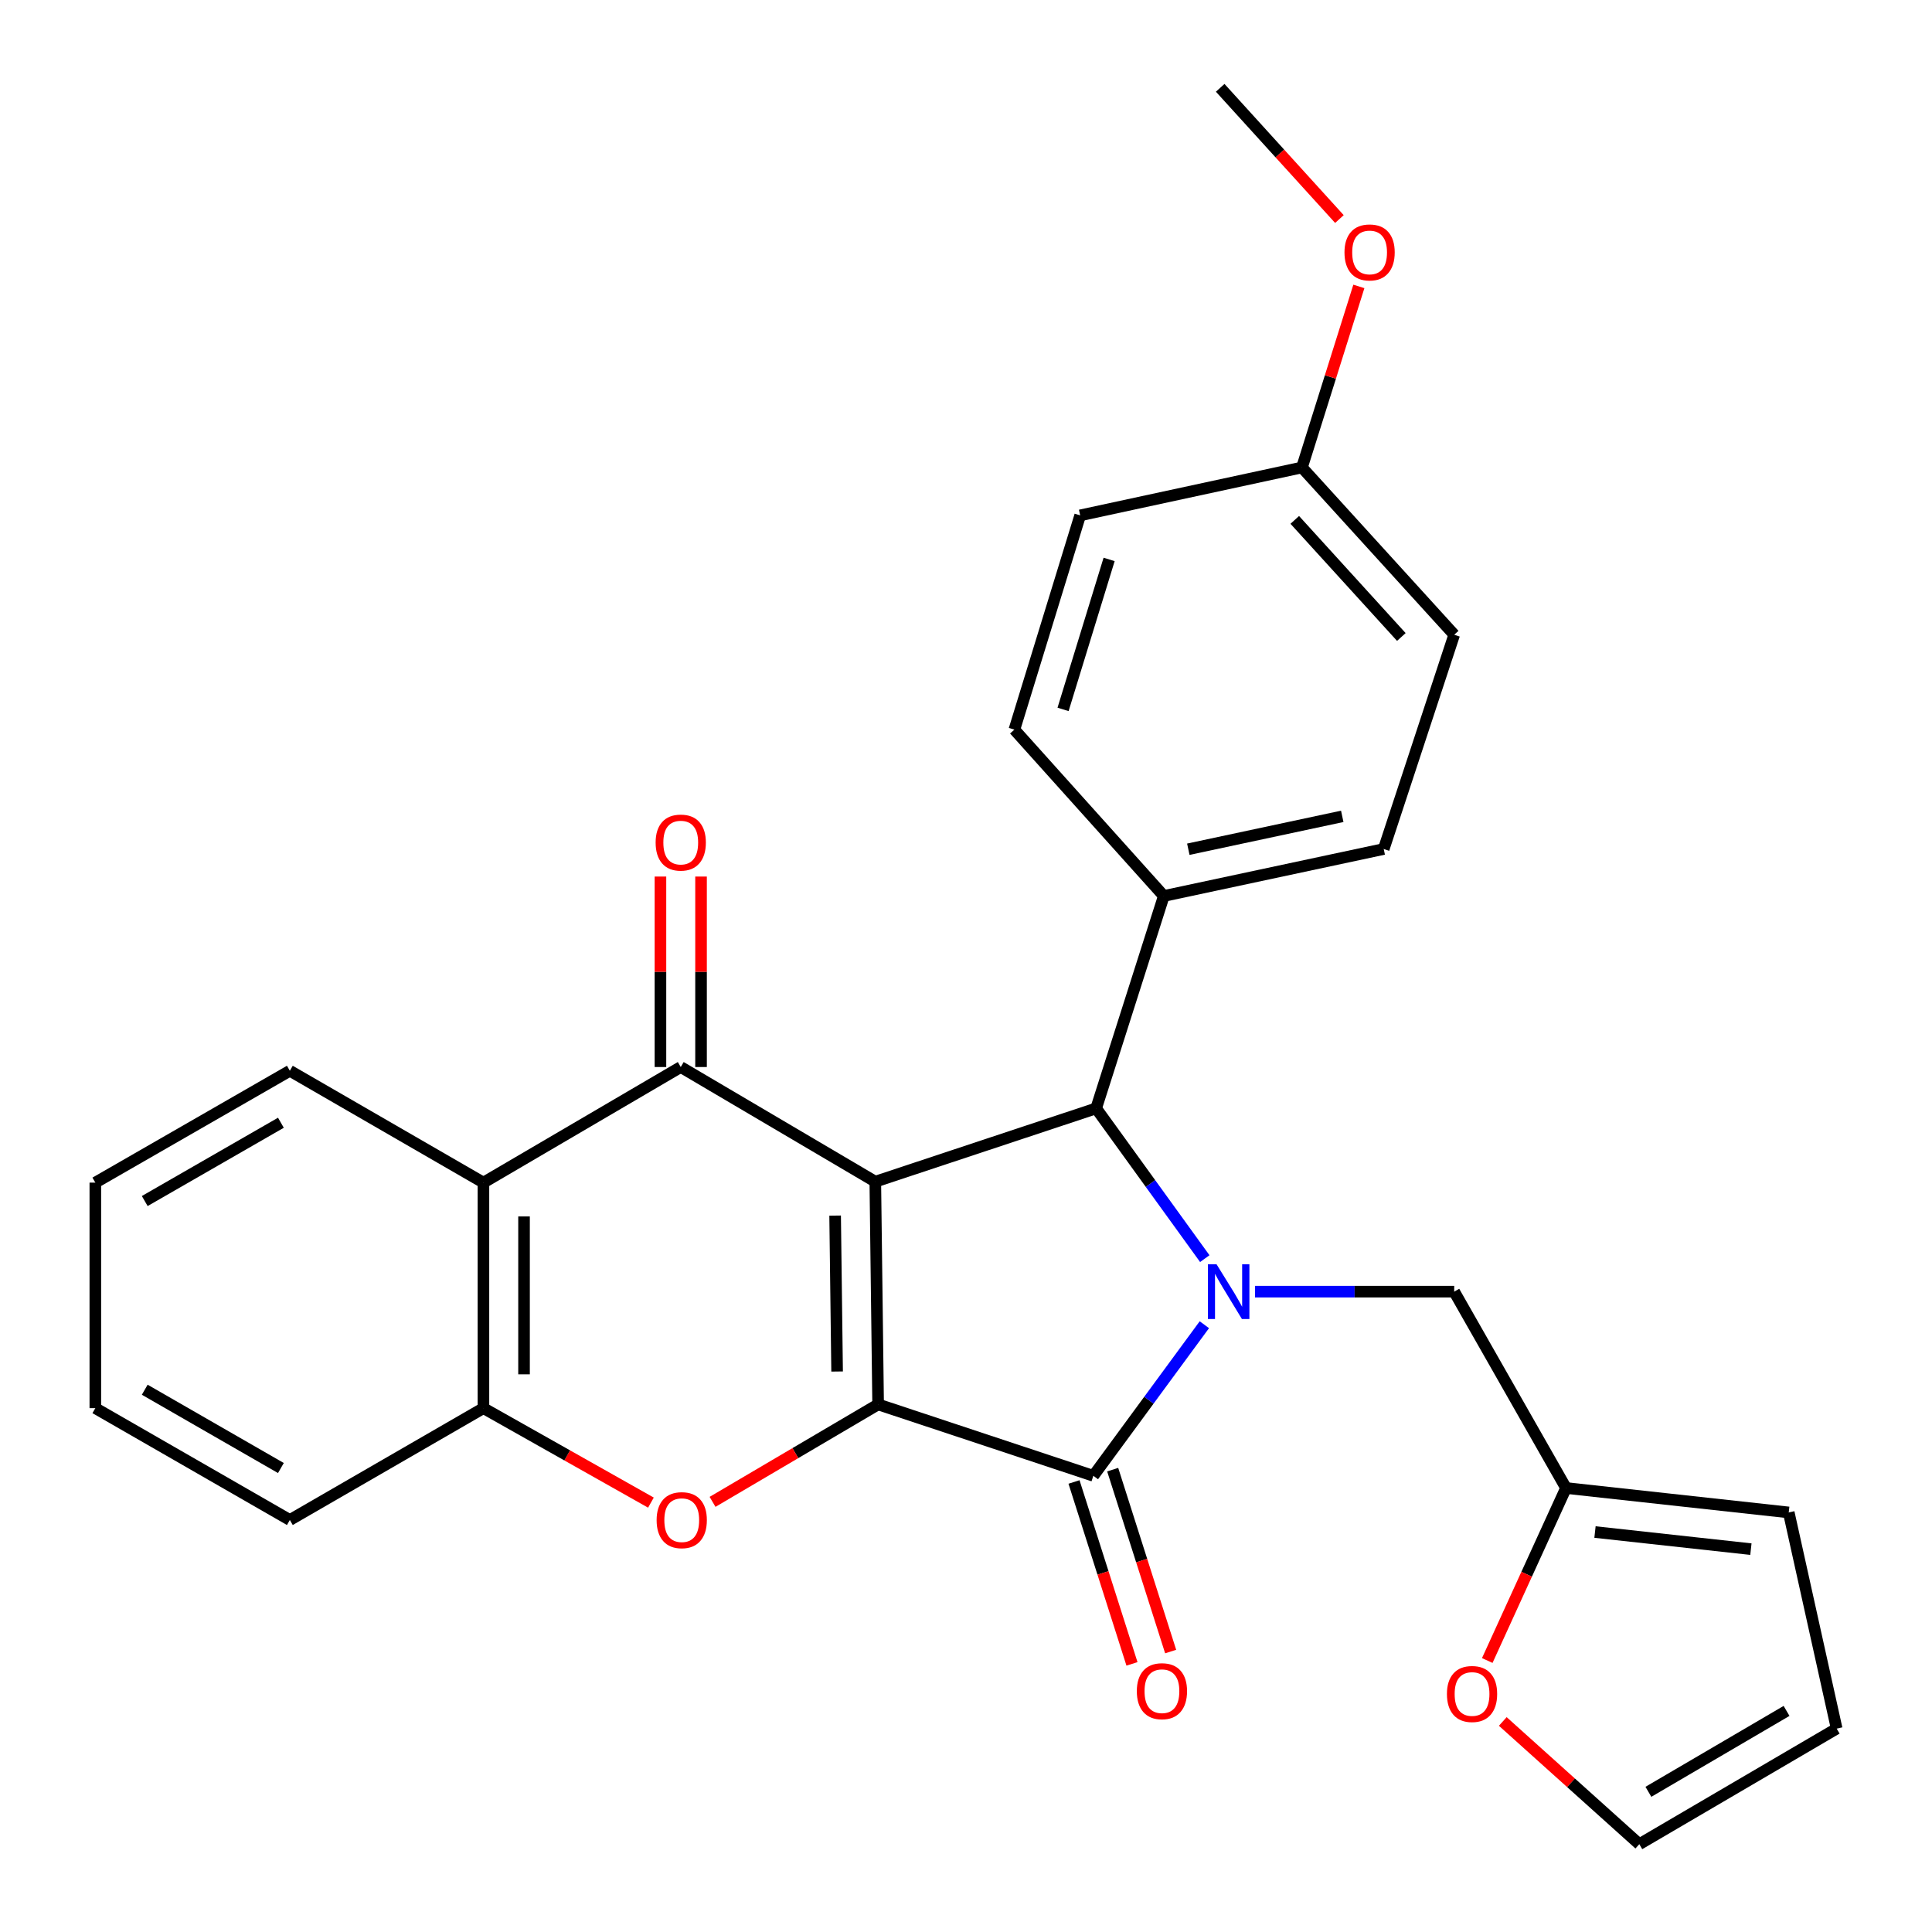 <?xml version='1.0' encoding='iso-8859-1'?>
<svg version='1.1' baseProfile='full'
              xmlns='http://www.w3.org/2000/svg'
                      xmlns:rdkit='http://www.rdkit.org/xml'
                      xmlns:xlink='http://www.w3.org/1999/xlink'
                  xml:space='preserve'
width='1000px' height='1000px' viewBox='0 0 1000 1000'>
<!-- END OF HEADER -->
<rect style='opacity:1.0;fill:#FFFFFF;stroke:none' width='1000' height='1000' x='0' y='0'> </rect>
<path class='bond-0' d='M 453.057,611.631 L 454.516,726.917' style='fill:none;fill-rule:evenodd;stroke:#000000;stroke-width:6px;stroke-linecap:butt;stroke-linejoin:miter;stroke-opacity:1' />
<path class='bond-0' d='M 432.263,629.19 L 433.285,709.89' style='fill:none;fill-rule:evenodd;stroke:#000000;stroke-width:6px;stroke-linecap:butt;stroke-linejoin:miter;stroke-opacity:1' />
<path class='bond-3' d='M 453.057,611.631 L 352.353,552.29' style='fill:none;fill-rule:evenodd;stroke:#000000;stroke-width:6px;stroke-linecap:butt;stroke-linejoin:miter;stroke-opacity:1' />
<path class='bond-4' d='M 453.057,611.631 L 567.362,573.689' style='fill:none;fill-rule:evenodd;stroke:#000000;stroke-width:6px;stroke-linecap:butt;stroke-linejoin:miter;stroke-opacity:1' />
<path class='bond-2' d='M 454.516,726.917 L 565.914,763.878' style='fill:none;fill-rule:evenodd;stroke:#000000;stroke-width:6px;stroke-linecap:butt;stroke-linejoin:miter;stroke-opacity:1' />
<path class='bond-5' d='M 454.516,726.917 L 411.666,752.139' style='fill:none;fill-rule:evenodd;stroke:#000000;stroke-width:6px;stroke-linecap:butt;stroke-linejoin:miter;stroke-opacity:1' />
<path class='bond-5' d='M 411.666,752.139 L 368.815,777.361' style='fill:none;fill-rule:evenodd;stroke:#FF0000;stroke-width:6px;stroke-linecap:butt;stroke-linejoin:miter;stroke-opacity:1' />
<path class='bond-1' d='M 623.596,651.469 L 595.479,612.579' style='fill:none;fill-rule:evenodd;stroke:#0000FF;stroke-width:6px;stroke-linecap:butt;stroke-linejoin:miter;stroke-opacity:1' />
<path class='bond-1' d='M 595.479,612.579 L 567.362,573.689' style='fill:none;fill-rule:evenodd;stroke:#000000;stroke-width:6px;stroke-linecap:butt;stroke-linejoin:miter;stroke-opacity:1' />
<path class='bond-8' d='M 649.608,668.556 L 701.151,668.556' style='fill:none;fill-rule:evenodd;stroke:#0000FF;stroke-width:6px;stroke-linecap:butt;stroke-linejoin:miter;stroke-opacity:1' />
<path class='bond-8' d='M 701.151,668.556 L 752.694,668.556' style='fill:none;fill-rule:evenodd;stroke:#000000;stroke-width:6px;stroke-linecap:butt;stroke-linejoin:miter;stroke-opacity:1' />
<path class='bond-28' d='M 623.373,685.673 L 594.643,724.776' style='fill:none;fill-rule:evenodd;stroke:#0000FF;stroke-width:6px;stroke-linecap:butt;stroke-linejoin:miter;stroke-opacity:1' />
<path class='bond-28' d='M 594.643,724.776 L 565.914,763.878' style='fill:none;fill-rule:evenodd;stroke:#000000;stroke-width:6px;stroke-linecap:butt;stroke-linejoin:miter;stroke-opacity:1' />
<path class='bond-11' d='M 555.903,767.068 L 570.907,814.146' style='fill:none;fill-rule:evenodd;stroke:#000000;stroke-width:6px;stroke-linecap:butt;stroke-linejoin:miter;stroke-opacity:1' />
<path class='bond-11' d='M 570.907,814.146 L 585.91,861.223' style='fill:none;fill-rule:evenodd;stroke:#FF0000;stroke-width:6px;stroke-linecap:butt;stroke-linejoin:miter;stroke-opacity:1' />
<path class='bond-11' d='M 575.925,760.688 L 590.928,807.765' style='fill:none;fill-rule:evenodd;stroke:#000000;stroke-width:6px;stroke-linecap:butt;stroke-linejoin:miter;stroke-opacity:1' />
<path class='bond-11' d='M 590.928,807.765 L 605.932,854.842' style='fill:none;fill-rule:evenodd;stroke:#FF0000;stroke-width:6px;stroke-linecap:butt;stroke-linejoin:miter;stroke-opacity:1' />
<path class='bond-6' d='M 352.353,552.29 L 250.225,612.122' style='fill:none;fill-rule:evenodd;stroke:#000000;stroke-width:6px;stroke-linecap:butt;stroke-linejoin:miter;stroke-opacity:1' />
<path class='bond-12' d='M 362.86,552.29 L 362.86,502.996' style='fill:none;fill-rule:evenodd;stroke:#000000;stroke-width:6px;stroke-linecap:butt;stroke-linejoin:miter;stroke-opacity:1' />
<path class='bond-12' d='M 362.86,502.996 L 362.86,453.702' style='fill:none;fill-rule:evenodd;stroke:#FF0000;stroke-width:6px;stroke-linecap:butt;stroke-linejoin:miter;stroke-opacity:1' />
<path class='bond-12' d='M 341.846,552.29 L 341.846,502.996' style='fill:none;fill-rule:evenodd;stroke:#000000;stroke-width:6px;stroke-linecap:butt;stroke-linejoin:miter;stroke-opacity:1' />
<path class='bond-12' d='M 341.846,502.996 L 341.846,453.702' style='fill:none;fill-rule:evenodd;stroke:#FF0000;stroke-width:6px;stroke-linecap:butt;stroke-linejoin:miter;stroke-opacity:1' />
<path class='bond-9' d='M 567.362,573.689 L 602.385,463.762' style='fill:none;fill-rule:evenodd;stroke:#000000;stroke-width:6px;stroke-linecap:butt;stroke-linejoin:miter;stroke-opacity:1' />
<path class='bond-29' d='M 336.921,777.754 L 293.573,753.304' style='fill:none;fill-rule:evenodd;stroke:#FF0000;stroke-width:6px;stroke-linecap:butt;stroke-linejoin:miter;stroke-opacity:1' />
<path class='bond-29' d='M 293.573,753.304 L 250.225,728.855' style='fill:none;fill-rule:evenodd;stroke:#000000;stroke-width:6px;stroke-linecap:butt;stroke-linejoin:miter;stroke-opacity:1' />
<path class='bond-7' d='M 250.225,612.122 L 250.225,728.855' style='fill:none;fill-rule:evenodd;stroke:#000000;stroke-width:6px;stroke-linecap:butt;stroke-linejoin:miter;stroke-opacity:1' />
<path class='bond-7' d='M 271.239,629.632 L 271.239,711.345' style='fill:none;fill-rule:evenodd;stroke:#000000;stroke-width:6px;stroke-linecap:butt;stroke-linejoin:miter;stroke-opacity:1' />
<path class='bond-22' d='M 250.225,612.122 L 150.023,554.228' style='fill:none;fill-rule:evenodd;stroke:#000000;stroke-width:6px;stroke-linecap:butt;stroke-linejoin:miter;stroke-opacity:1' />
<path class='bond-23' d='M 250.225,728.855 L 150.023,786.748' style='fill:none;fill-rule:evenodd;stroke:#000000;stroke-width:6px;stroke-linecap:butt;stroke-linejoin:miter;stroke-opacity:1' />
<path class='bond-10' d='M 752.694,668.556 L 810.564,770.194' style='fill:none;fill-rule:evenodd;stroke:#000000;stroke-width:6px;stroke-linecap:butt;stroke-linejoin:miter;stroke-opacity:1' />
<path class='bond-17' d='M 602.385,463.762 L 716.211,439.445' style='fill:none;fill-rule:evenodd;stroke:#000000;stroke-width:6px;stroke-linecap:butt;stroke-linejoin:miter;stroke-opacity:1' />
<path class='bond-17' d='M 615.069,439.564 L 694.747,422.542' style='fill:none;fill-rule:evenodd;stroke:#000000;stroke-width:6px;stroke-linecap:butt;stroke-linejoin:miter;stroke-opacity:1' />
<path class='bond-18' d='M 602.385,463.762 L 525.042,377.652' style='fill:none;fill-rule:evenodd;stroke:#000000;stroke-width:6px;stroke-linecap:butt;stroke-linejoin:miter;stroke-opacity:1' />
<path class='bond-13' d='M 810.564,770.194 L 790.184,814.835' style='fill:none;fill-rule:evenodd;stroke:#000000;stroke-width:6px;stroke-linecap:butt;stroke-linejoin:miter;stroke-opacity:1' />
<path class='bond-13' d='M 790.184,814.835 L 769.803,859.476' style='fill:none;fill-rule:evenodd;stroke:#FF0000;stroke-width:6px;stroke-linecap:butt;stroke-linejoin:miter;stroke-opacity:1' />
<path class='bond-14' d='M 810.564,770.194 L 925.85,782.837' style='fill:none;fill-rule:evenodd;stroke:#000000;stroke-width:6px;stroke-linecap:butt;stroke-linejoin:miter;stroke-opacity:1' />
<path class='bond-14' d='M 825.566,792.979 L 906.266,801.83' style='fill:none;fill-rule:evenodd;stroke:#000000;stroke-width:6px;stroke-linecap:butt;stroke-linejoin:miter;stroke-opacity:1' />
<path class='bond-15' d='M 777.839,891.025 L 813.172,922.785' style='fill:none;fill-rule:evenodd;stroke:#FF0000;stroke-width:6px;stroke-linecap:butt;stroke-linejoin:miter;stroke-opacity:1' />
<path class='bond-15' d='M 813.172,922.785 L 848.506,954.545' style='fill:none;fill-rule:evenodd;stroke:#000000;stroke-width:6px;stroke-linecap:butt;stroke-linejoin:miter;stroke-opacity:1' />
<path class='bond-16' d='M 925.85,782.837 L 950.658,894.725' style='fill:none;fill-rule:evenodd;stroke:#000000;stroke-width:6px;stroke-linecap:butt;stroke-linejoin:miter;stroke-opacity:1' />
<path class='bond-32' d='M 848.506,954.545 L 950.658,894.725' style='fill:none;fill-rule:evenodd;stroke:#000000;stroke-width:6px;stroke-linecap:butt;stroke-linejoin:miter;stroke-opacity:1' />
<path class='bond-32' d='M 853.21,927.439 L 924.716,885.565' style='fill:none;fill-rule:evenodd;stroke:#000000;stroke-width:6px;stroke-linecap:butt;stroke-linejoin:miter;stroke-opacity:1' />
<path class='bond-21' d='M 716.211,439.445 L 752.694,328.549' style='fill:none;fill-rule:evenodd;stroke:#000000;stroke-width:6px;stroke-linecap:butt;stroke-linejoin:miter;stroke-opacity:1' />
<path class='bond-20' d='M 525.042,377.652 L 559.096,266.756' style='fill:none;fill-rule:evenodd;stroke:#000000;stroke-width:6px;stroke-linecap:butt;stroke-linejoin:miter;stroke-opacity:1' />
<path class='bond-20' d='M 550.238,367.186 L 574.076,289.559' style='fill:none;fill-rule:evenodd;stroke:#000000;stroke-width:6px;stroke-linecap:butt;stroke-linejoin:miter;stroke-opacity:1' />
<path class='bond-19' d='M 673.891,241.959 L 559.096,266.756' style='fill:none;fill-rule:evenodd;stroke:#000000;stroke-width:6px;stroke-linecap:butt;stroke-linejoin:miter;stroke-opacity:1' />
<path class='bond-24' d='M 673.891,241.959 L 688.619,195.106' style='fill:none;fill-rule:evenodd;stroke:#000000;stroke-width:6px;stroke-linecap:butt;stroke-linejoin:miter;stroke-opacity:1' />
<path class='bond-24' d='M 688.619,195.106 L 703.346,148.252' style='fill:none;fill-rule:evenodd;stroke:#FF0000;stroke-width:6px;stroke-linecap:butt;stroke-linejoin:miter;stroke-opacity:1' />
<path class='bond-30' d='M 673.891,241.959 L 752.694,328.549' style='fill:none;fill-rule:evenodd;stroke:#000000;stroke-width:6px;stroke-linecap:butt;stroke-linejoin:miter;stroke-opacity:1' />
<path class='bond-30' d='M 670.17,269.092 L 725.332,329.704' style='fill:none;fill-rule:evenodd;stroke:#000000;stroke-width:6px;stroke-linecap:butt;stroke-linejoin:miter;stroke-opacity:1' />
<path class='bond-26' d='M 150.023,554.228 L 49.342,612.122' style='fill:none;fill-rule:evenodd;stroke:#000000;stroke-width:6px;stroke-linecap:butt;stroke-linejoin:miter;stroke-opacity:1' />
<path class='bond-26' d='M 145.396,581.129 L 74.919,621.655' style='fill:none;fill-rule:evenodd;stroke:#000000;stroke-width:6px;stroke-linecap:butt;stroke-linejoin:miter;stroke-opacity:1' />
<path class='bond-31' d='M 150.023,786.748 L 49.342,728.855' style='fill:none;fill-rule:evenodd;stroke:#000000;stroke-width:6px;stroke-linecap:butt;stroke-linejoin:miter;stroke-opacity:1' />
<path class='bond-31' d='M 145.396,759.847 L 74.919,719.322' style='fill:none;fill-rule:evenodd;stroke:#000000;stroke-width:6px;stroke-linecap:butt;stroke-linejoin:miter;stroke-opacity:1' />
<path class='bond-25' d='M 693.281,113.378 L 662.426,79.416' style='fill:none;fill-rule:evenodd;stroke:#FF0000;stroke-width:6px;stroke-linecap:butt;stroke-linejoin:miter;stroke-opacity:1' />
<path class='bond-25' d='M 662.426,79.416 L 631.571,45.455' style='fill:none;fill-rule:evenodd;stroke:#000000;stroke-width:6px;stroke-linecap:butt;stroke-linejoin:miter;stroke-opacity:1' />
<path class='bond-27' d='M 49.342,612.122 L 49.342,728.855' style='fill:none;fill-rule:evenodd;stroke:#000000;stroke-width:6px;stroke-linecap:butt;stroke-linejoin:miter;stroke-opacity:1' />
<path  class='atom-2' d='M 629.689 654.396
L 638.969 669.396
Q 639.889 670.876, 641.369 673.556
Q 642.849 676.236, 642.929 676.396
L 642.929 654.396
L 646.689 654.396
L 646.689 682.716
L 642.809 682.716
L 632.849 666.316
Q 631.689 664.396, 630.449 662.196
Q 629.249 659.996, 628.889 659.316
L 628.889 682.716
L 625.209 682.716
L 625.209 654.396
L 629.689 654.396
' fill='#0000FF'/>
<path  class='atom-6' d='M 339.867 786.828
Q 339.867 780.028, 343.227 776.228
Q 346.587 772.428, 352.867 772.428
Q 359.147 772.428, 362.507 776.228
Q 365.867 780.028, 365.867 786.828
Q 365.867 793.708, 362.467 797.628
Q 359.067 801.508, 352.867 801.508
Q 346.627 801.508, 343.227 797.628
Q 339.867 793.748, 339.867 786.828
M 352.867 798.308
Q 357.187 798.308, 359.507 795.428
Q 361.867 792.508, 361.867 786.828
Q 361.867 781.268, 359.507 778.468
Q 357.187 775.628, 352.867 775.628
Q 348.547 775.628, 346.187 778.428
Q 343.867 781.228, 343.867 786.828
Q 343.867 792.548, 346.187 795.428
Q 348.547 798.308, 352.867 798.308
' fill='#FF0000'/>
<path  class='atom-12' d='M 588.416 875.356
Q 588.416 868.556, 591.776 864.756
Q 595.136 860.956, 601.416 860.956
Q 607.696 860.956, 611.056 864.756
Q 614.416 868.556, 614.416 875.356
Q 614.416 882.236, 611.016 886.156
Q 607.616 890.036, 601.416 890.036
Q 595.176 890.036, 591.776 886.156
Q 588.416 882.276, 588.416 875.356
M 601.416 886.836
Q 605.736 886.836, 608.056 883.956
Q 610.416 881.036, 610.416 875.356
Q 610.416 869.796, 608.056 866.996
Q 605.736 864.156, 601.416 864.156
Q 597.096 864.156, 594.736 866.956
Q 592.416 869.756, 592.416 875.356
Q 592.416 881.076, 594.736 883.956
Q 597.096 886.836, 601.416 886.836
' fill='#FF0000'/>
<path  class='atom-13' d='M 339.353 436.116
Q 339.353 429.316, 342.713 425.516
Q 346.073 421.716, 352.353 421.716
Q 358.633 421.716, 361.993 425.516
Q 365.353 429.316, 365.353 436.116
Q 365.353 442.996, 361.953 446.916
Q 358.553 450.796, 352.353 450.796
Q 346.113 450.796, 342.713 446.916
Q 339.353 443.036, 339.353 436.116
M 352.353 447.596
Q 356.673 447.596, 358.993 444.716
Q 361.353 441.796, 361.353 436.116
Q 361.353 430.556, 358.993 427.756
Q 356.673 424.916, 352.353 424.916
Q 348.033 424.916, 345.673 427.716
Q 343.353 430.516, 343.353 436.116
Q 343.353 441.836, 345.673 444.716
Q 348.033 447.596, 352.353 447.596
' fill='#FF0000'/>
<path  class='atom-14' d='M 748.928 876.803
Q 748.928 870.003, 752.288 866.203
Q 755.648 862.403, 761.928 862.403
Q 768.208 862.403, 771.568 866.203
Q 774.928 870.003, 774.928 876.803
Q 774.928 883.683, 771.528 887.603
Q 768.128 891.483, 761.928 891.483
Q 755.688 891.483, 752.288 887.603
Q 748.928 883.723, 748.928 876.803
M 761.928 888.283
Q 766.248 888.283, 768.568 885.403
Q 770.928 882.483, 770.928 876.803
Q 770.928 871.243, 768.568 868.443
Q 766.248 865.603, 761.928 865.603
Q 757.608 865.603, 755.248 868.403
Q 752.928 871.203, 752.928 876.803
Q 752.928 882.523, 755.248 885.403
Q 757.608 888.283, 761.928 888.283
' fill='#FF0000'/>
<path  class='atom-25' d='M 695.903 130.653
Q 695.903 123.853, 699.263 120.053
Q 702.623 116.253, 708.903 116.253
Q 715.183 116.253, 718.543 120.053
Q 721.903 123.853, 721.903 130.653
Q 721.903 137.533, 718.503 141.453
Q 715.103 145.333, 708.903 145.333
Q 702.663 145.333, 699.263 141.453
Q 695.903 137.573, 695.903 130.653
M 708.903 142.133
Q 713.223 142.133, 715.543 139.253
Q 717.903 136.333, 717.903 130.653
Q 717.903 125.093, 715.543 122.293
Q 713.223 119.453, 708.903 119.453
Q 704.583 119.453, 702.223 122.253
Q 699.903 125.053, 699.903 130.653
Q 699.903 136.373, 702.223 139.253
Q 704.583 142.133, 708.903 142.133
' fill='#FF0000'/>
</svg>
